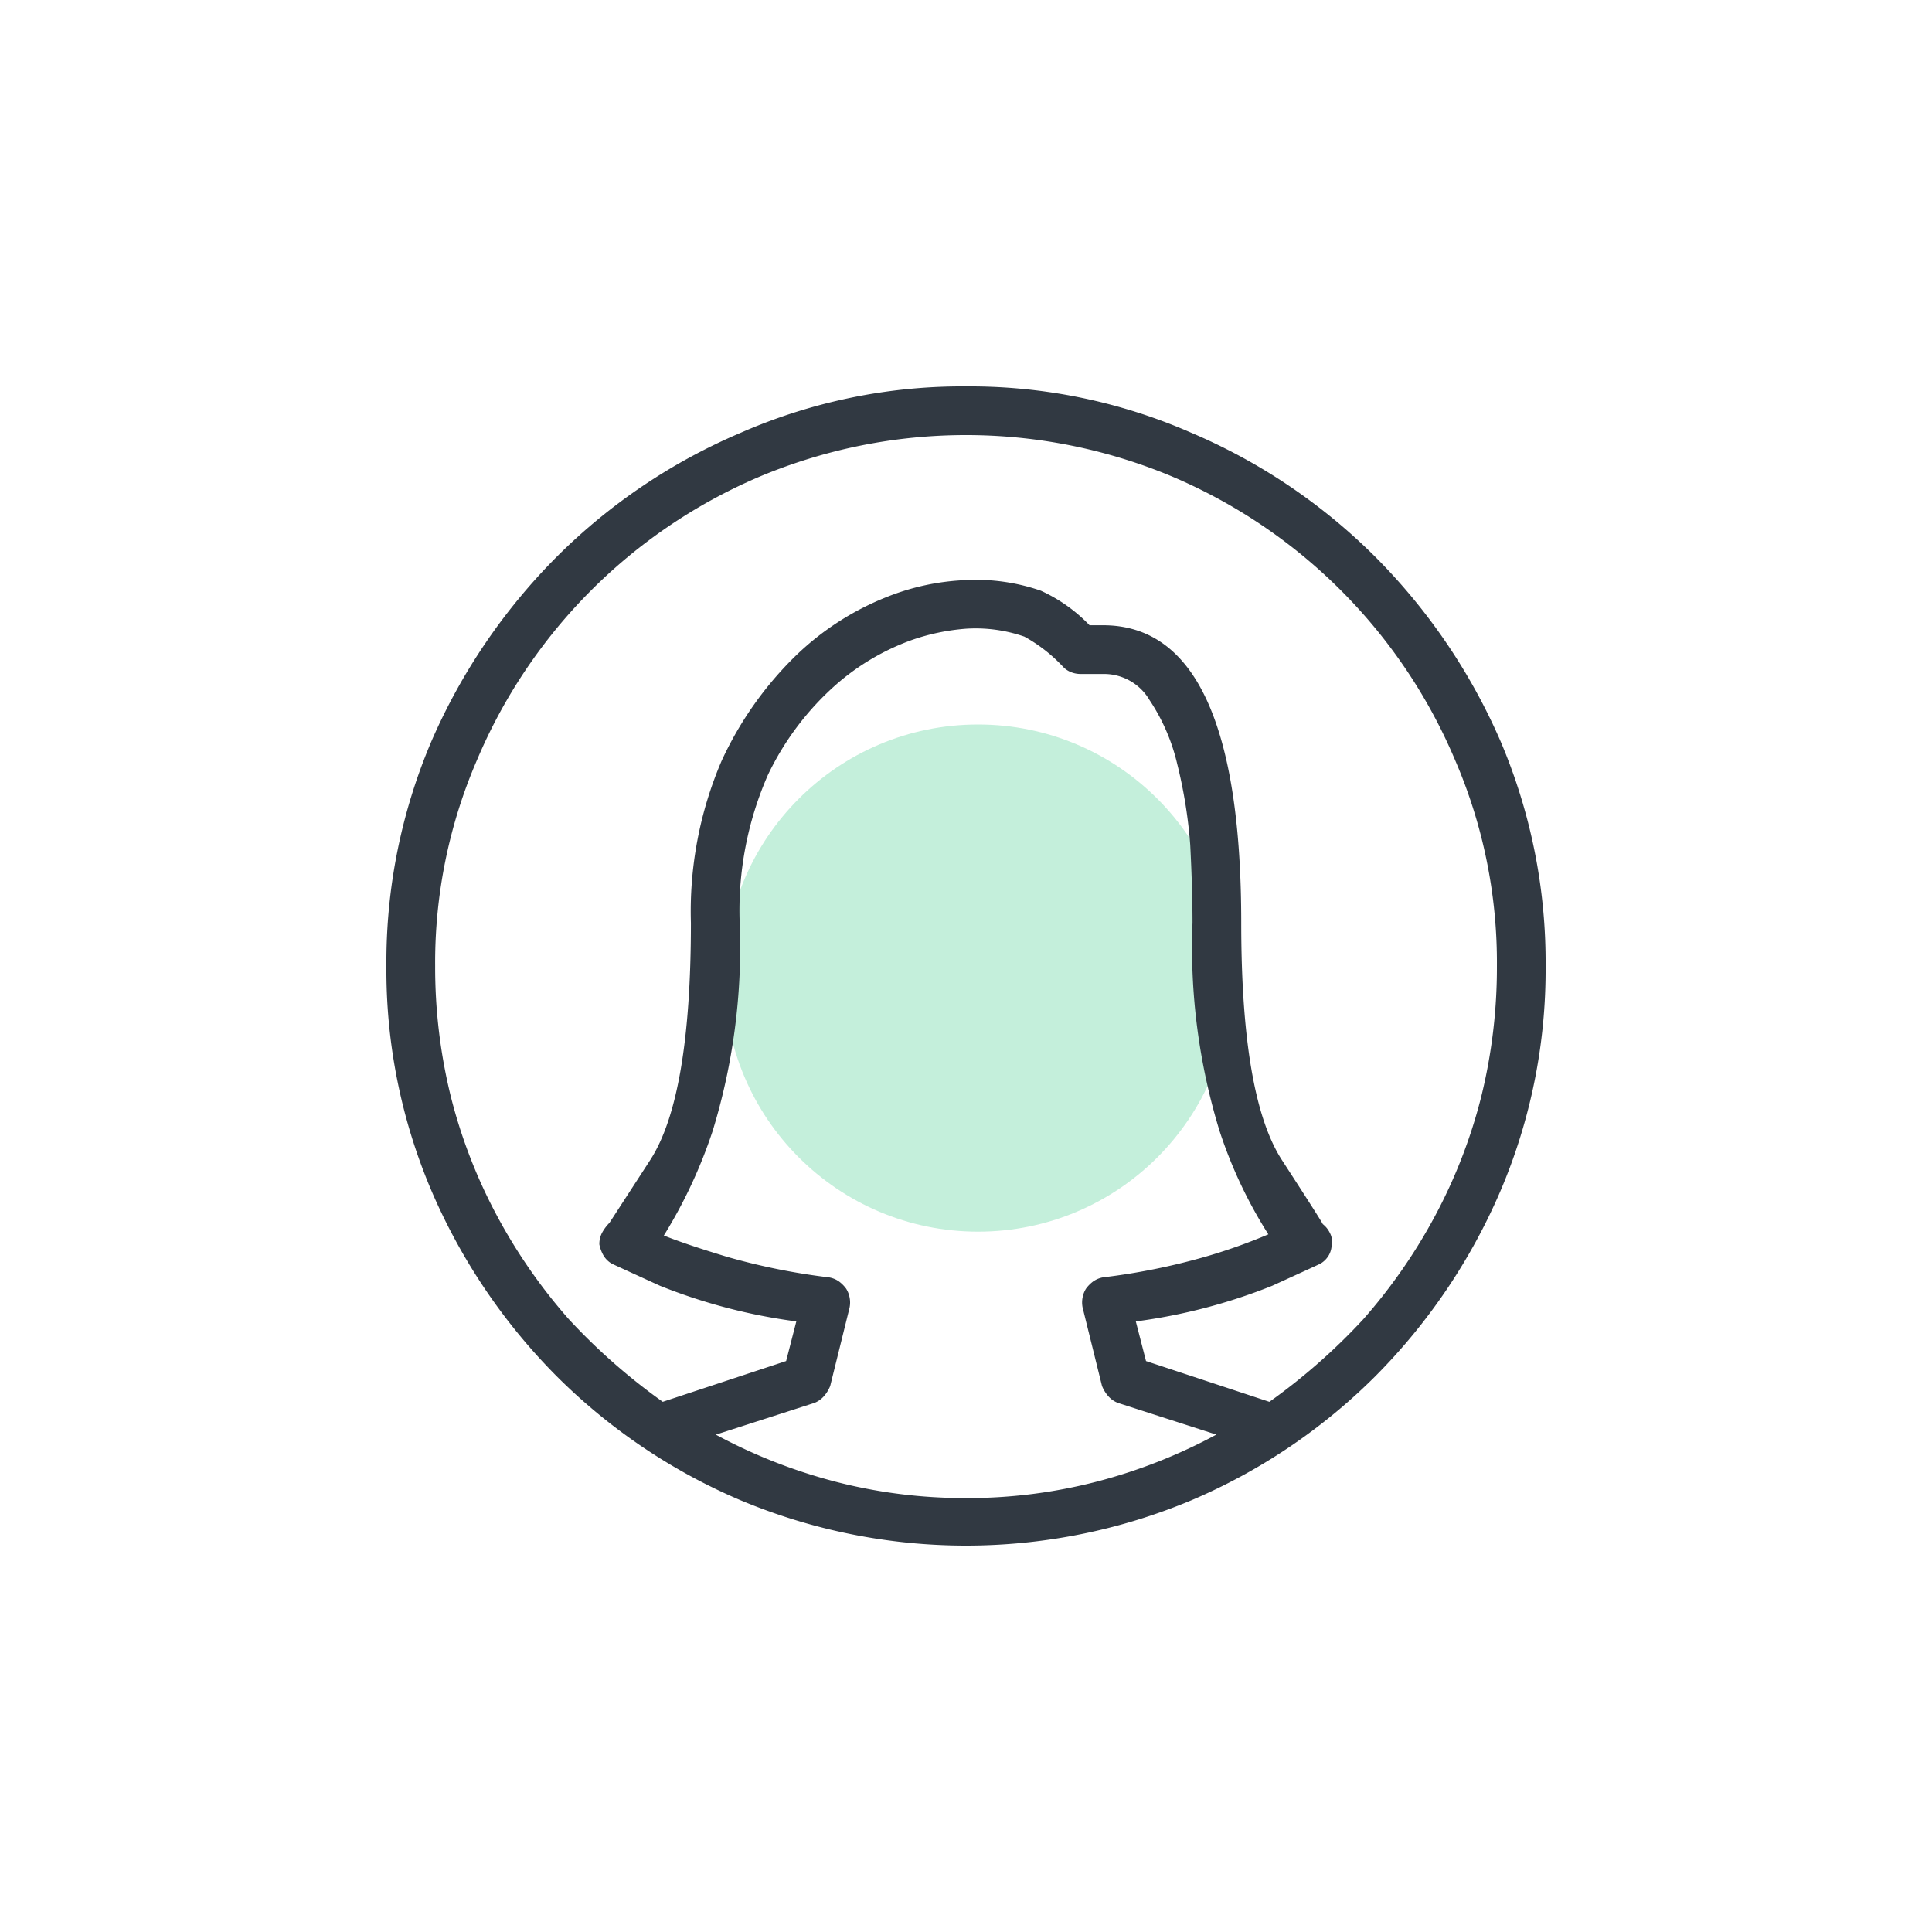 <svg id="ico_Avator_femme" data-name="ico  Avator femme" xmlns="http://www.w3.org/2000/svg" width="80" height="80" viewBox="0 0 80 80">
  <rect id="Rectangle_879" data-name="Rectangle 879" width="80" height="80" fill="none"/>
  <circle id="Ellipse_135" data-name="Ellipse 135" cx="10.5" cy="10.5" r="10.5" transform="translate(30 30)" fill="#c4efdb"/>
  <path id="Tracé_27309" data-name="Tracé 27309" d="M293.9.98A22.865,22.865,0,0,0,284.572,2.9a24.155,24.155,0,0,0-7.617,5.133,24.82,24.82,0,0,0-5.18,7.617A23.355,23.355,0,0,0,269.9,24.98a23.355,23.355,0,0,0,1.875,9.328,24.665,24.665,0,0,0,5.18,7.664,24.155,24.155,0,0,0,7.617,5.133,24.141,24.141,0,0,0,18.656,0,24.155,24.155,0,0,0,7.617-5.133,24.663,24.663,0,0,0,5.18-7.664A23.355,23.355,0,0,0,317.9,24.98a23.355,23.355,0,0,0-1.875-9.328,24.819,24.819,0,0,0-5.18-7.617A24.155,24.155,0,0,0,303.228,2.9,22.865,22.865,0,0,0,293.9.98Zm0,46.031a21.331,21.331,0,0,1-5.414-.68,22.155,22.155,0,0,1-4.945-1.945l4.078-1.313a1.029,1.029,0,0,0,.4-.281,1.457,1.457,0,0,0,.258-.422l.8-3.234a1.069,1.069,0,0,0,0-.445,1.034,1.034,0,0,0-.141-.352,1.408,1.408,0,0,0-.3-.3,1.021,1.021,0,0,0-.4-.164,27.075,27.075,0,0,1-4.2-.844q-1.711-.516-2.648-.891a20.3,20.3,0,0,0,2.016-4.313,25.92,25.92,0,0,0,1.125-8.625,13.967,13.967,0,0,1,1.172-6.141,11.728,11.728,0,0,1,2.812-3.727,9.781,9.781,0,0,1,3.141-1.852,8.878,8.878,0,0,1,2.25-.469,6.148,6.148,0,0,1,2.414.328,6.482,6.482,0,0,1,1.617,1.266.911.911,0,0,0,.328.211,1.062,1.062,0,0,0,.375.07h.938a2.184,2.184,0,0,1,1.922,1.078,8.08,8.08,0,0,1,1.148,2.648,20.028,20.028,0,0,1,.539,3.352q.094,1.828.094,3.234a25.919,25.919,0,0,0,1.125,8.625,18.958,18.958,0,0,0,2.016,4.266,22.849,22.849,0,0,1-2.648.938,27.075,27.075,0,0,1-4.2.844,1.021,1.021,0,0,0-.4.164,1.408,1.408,0,0,0-.3.3,1.035,1.035,0,0,0-.141.352,1.069,1.069,0,0,0,0,.445l.8,3.234a1.457,1.457,0,0,0,.258.422,1.029,1.029,0,0,0,.4.281l4.078,1.313a22.156,22.156,0,0,1-4.945,1.945A21.332,21.332,0,0,1,293.9,47.012Zm12.563-3.984-5.109-1.688-.422-1.641a23.32,23.32,0,0,0,5.648-1.477q1.9-.867,1.992-.914a.949.949,0,0,0,.352-.352.9.9,0,0,0,.117-.445.712.712,0,0,0-.07-.469,1.04,1.04,0,0,0-.3-.375q0-.047-1.687-2.648t-1.687-9.82q0-6.141-1.43-9.234t-4.289-3.094h-.562a6.58,6.58,0,0,0-2.016-1.43A8.194,8.194,0,0,0,293.9,9a9.85,9.85,0,0,0-3.281.7,11.523,11.523,0,0,0-3.75,2.414,14.6,14.6,0,0,0-3.094,4.383,15.838,15.838,0,0,0-1.266,6.7q0,7.219-1.687,9.82l-1.687,2.6a1.8,1.8,0,0,0-.3.4,1,1,0,0,0-.117.492,1.529,1.529,0,0,0,.164.445.948.948,0,0,0,.352.352q.094.047,1.992.914a23.321,23.321,0,0,0,5.648,1.477l-.422,1.641-5.109,1.688a25.228,25.228,0,0,1-3.891-3.422,22.609,22.609,0,0,1-2.977-4.289,21.661,21.661,0,0,1-1.9-4.9,22.336,22.336,0,0,1-.656-5.437,21.14,21.14,0,0,1,1.734-8.531A22.076,22.076,0,0,1,285.322,4.73a22.081,22.081,0,0,1,17.156,0A22.075,22.075,0,0,1,314.15,16.449a21.14,21.14,0,0,1,1.734,8.531,22.336,22.336,0,0,1-.656,5.438,21.659,21.659,0,0,1-1.9,4.9,22.606,22.606,0,0,1-2.977,4.289A25.228,25.228,0,0,1,306.463,43.027Z" transform="translate(-253.9 15.02)" fill="#313942"/>
</svg>

